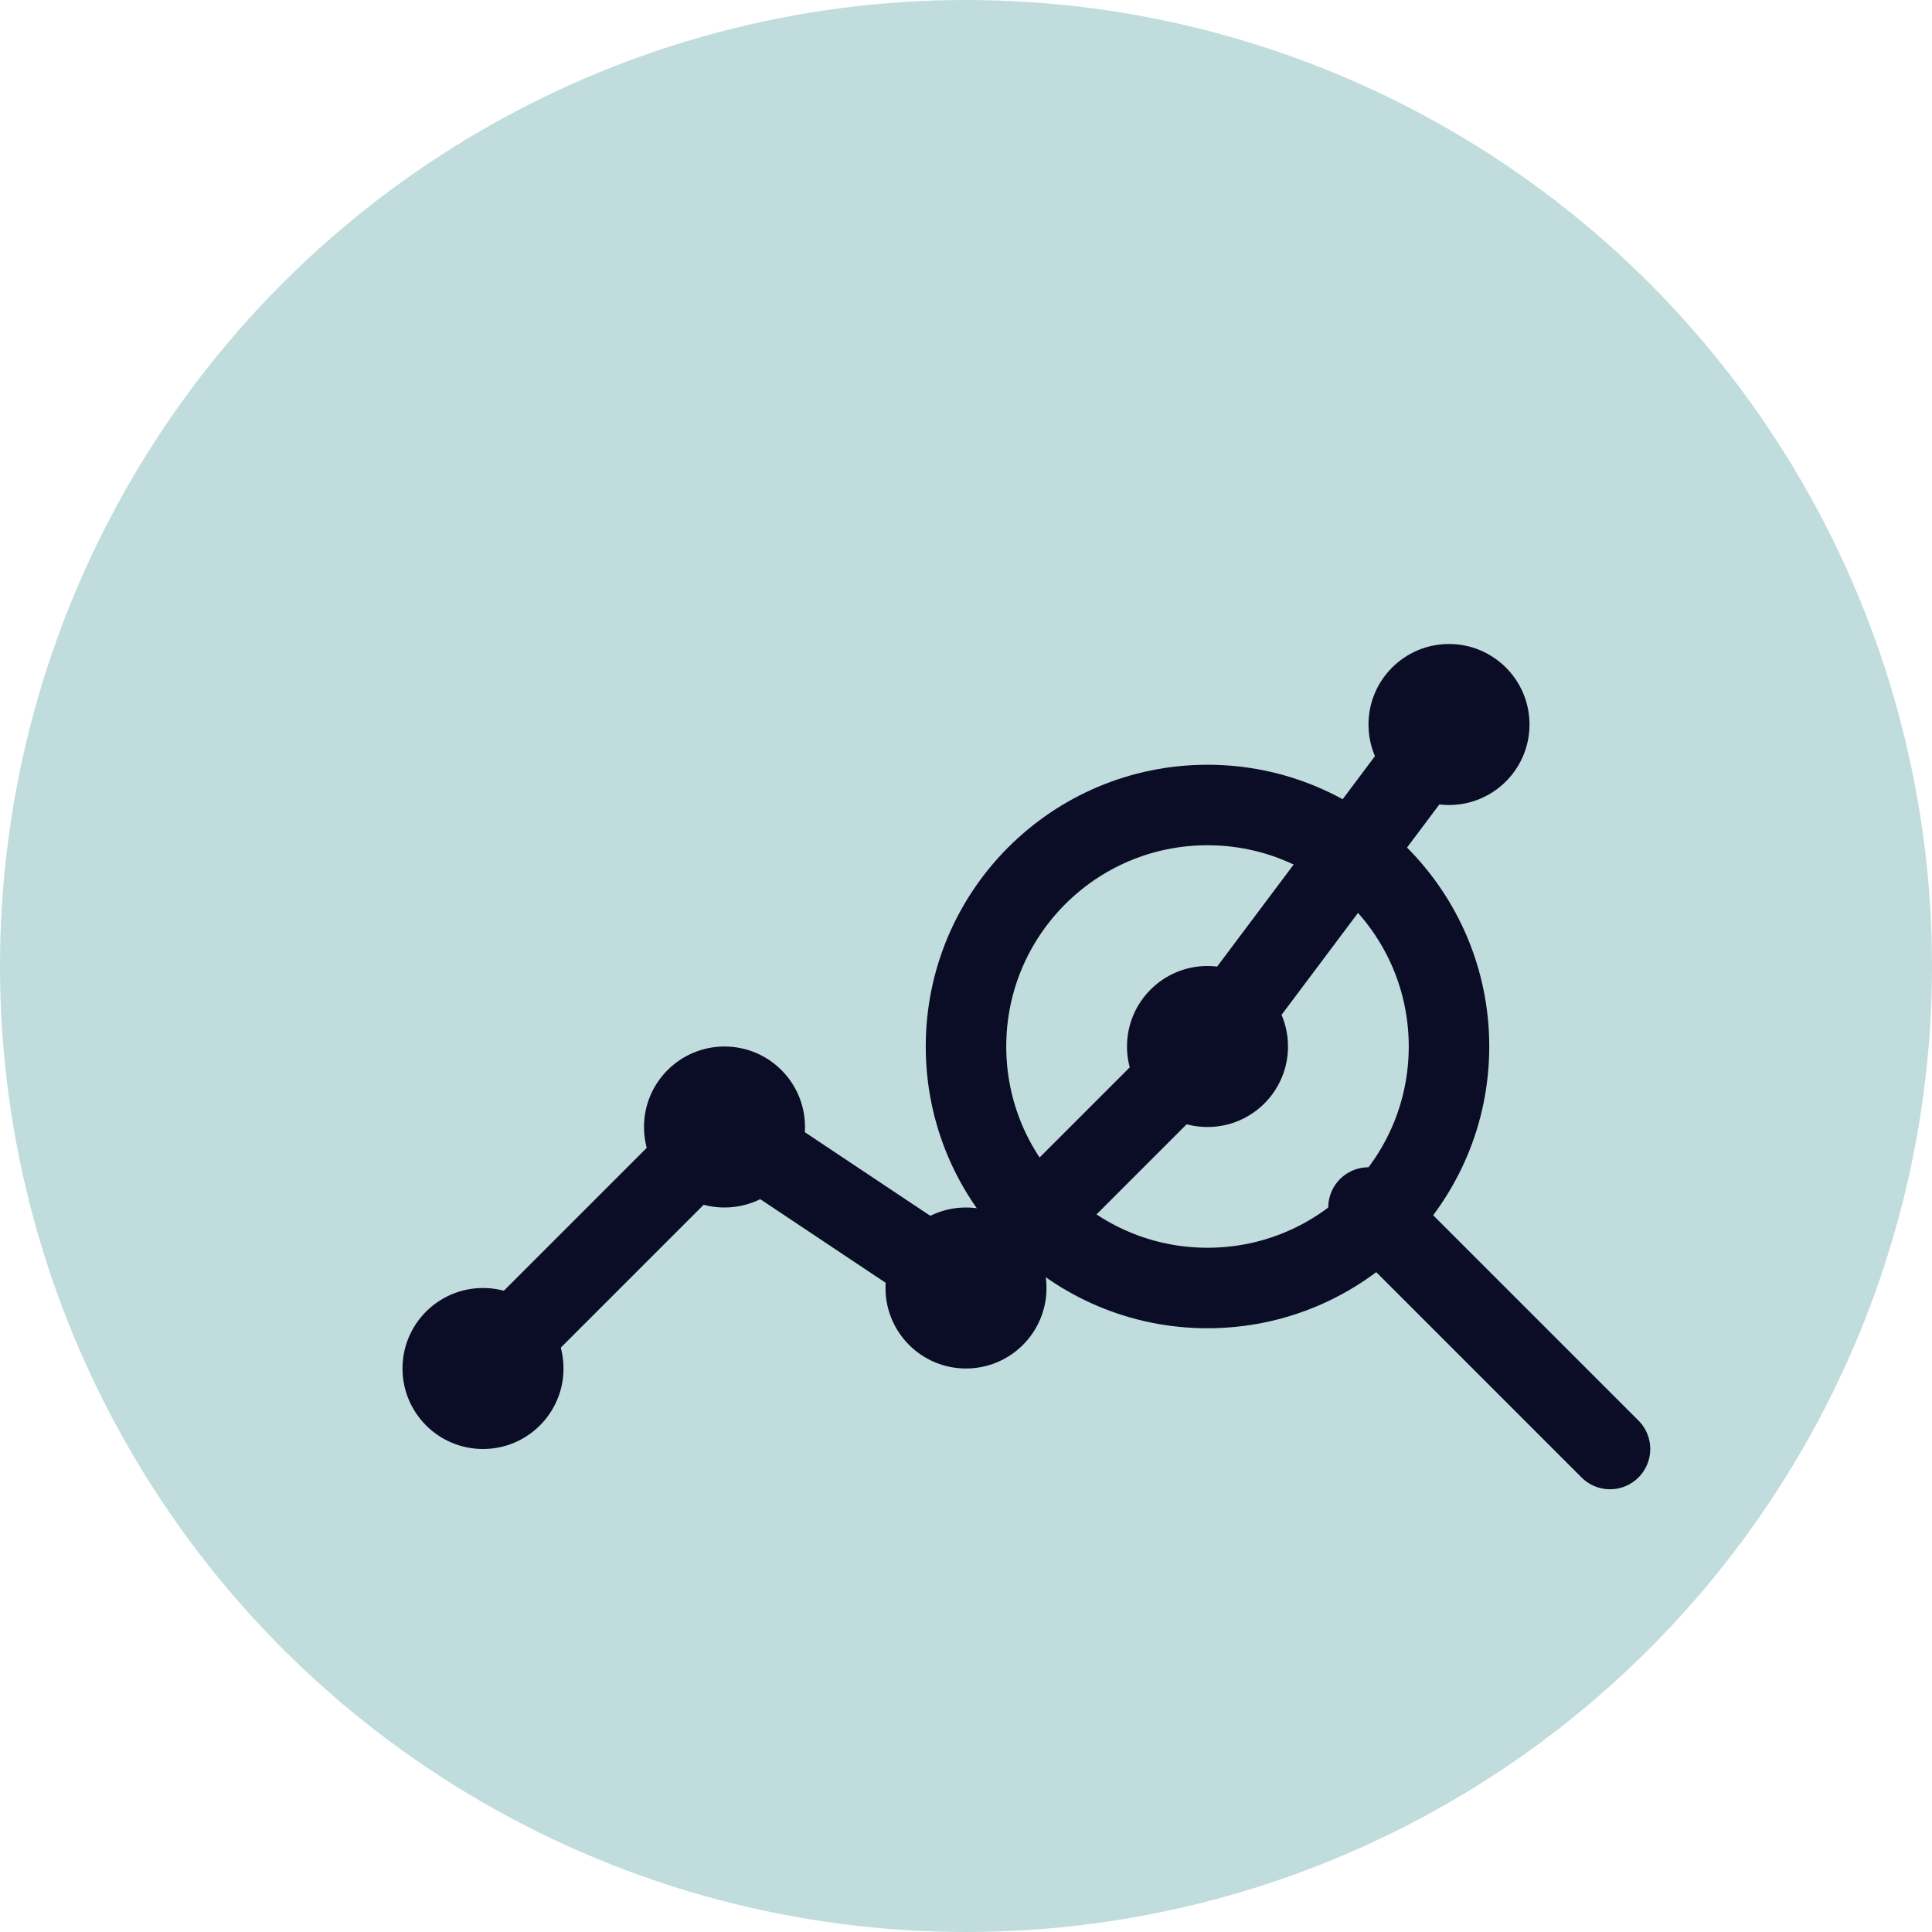 <svg width="48" height="48" viewBox="0 0 48 48" fill="none" xmlns="http://www.w3.org/2000/svg">
  <g id="Group 1261157465">
    <circle id="Ellipse 50" cx="24" cy="24" r="24" fill="#C1DCDC"/>
    <g id="icons">
      <path id="line-graph" d="M12 34L18 28L24 32L30 26L36 18" stroke="#0A0D25" stroke-width="2" stroke-linecap="round" stroke-linejoin="round"/>
      <circle id="dot1" cx="12" cy="34" r="2" fill="#0A0D25"/>
      <circle id="dot2" cx="18" cy="28" r="2" fill="#0A0D25"/>
      <circle id="dot3" cx="24" cy="32" r="2" fill="#0A0D25"/>
      <circle id="dot4" cx="30" cy="26" r="2" fill="#0A0D25"/>
      <circle id="dot5" cx="36" cy="18" r="2" fill="#0A0D25"/>
      <circle id="magnifying-glass" cx="30" cy="26" r="6" stroke="#0A0D25" stroke-width="2"/>
      <path id="handle" d="M34 30L40 36" stroke="#0A0D25" stroke-width="2" stroke-linecap="round"/>
    </g>
  </g>
</svg>
